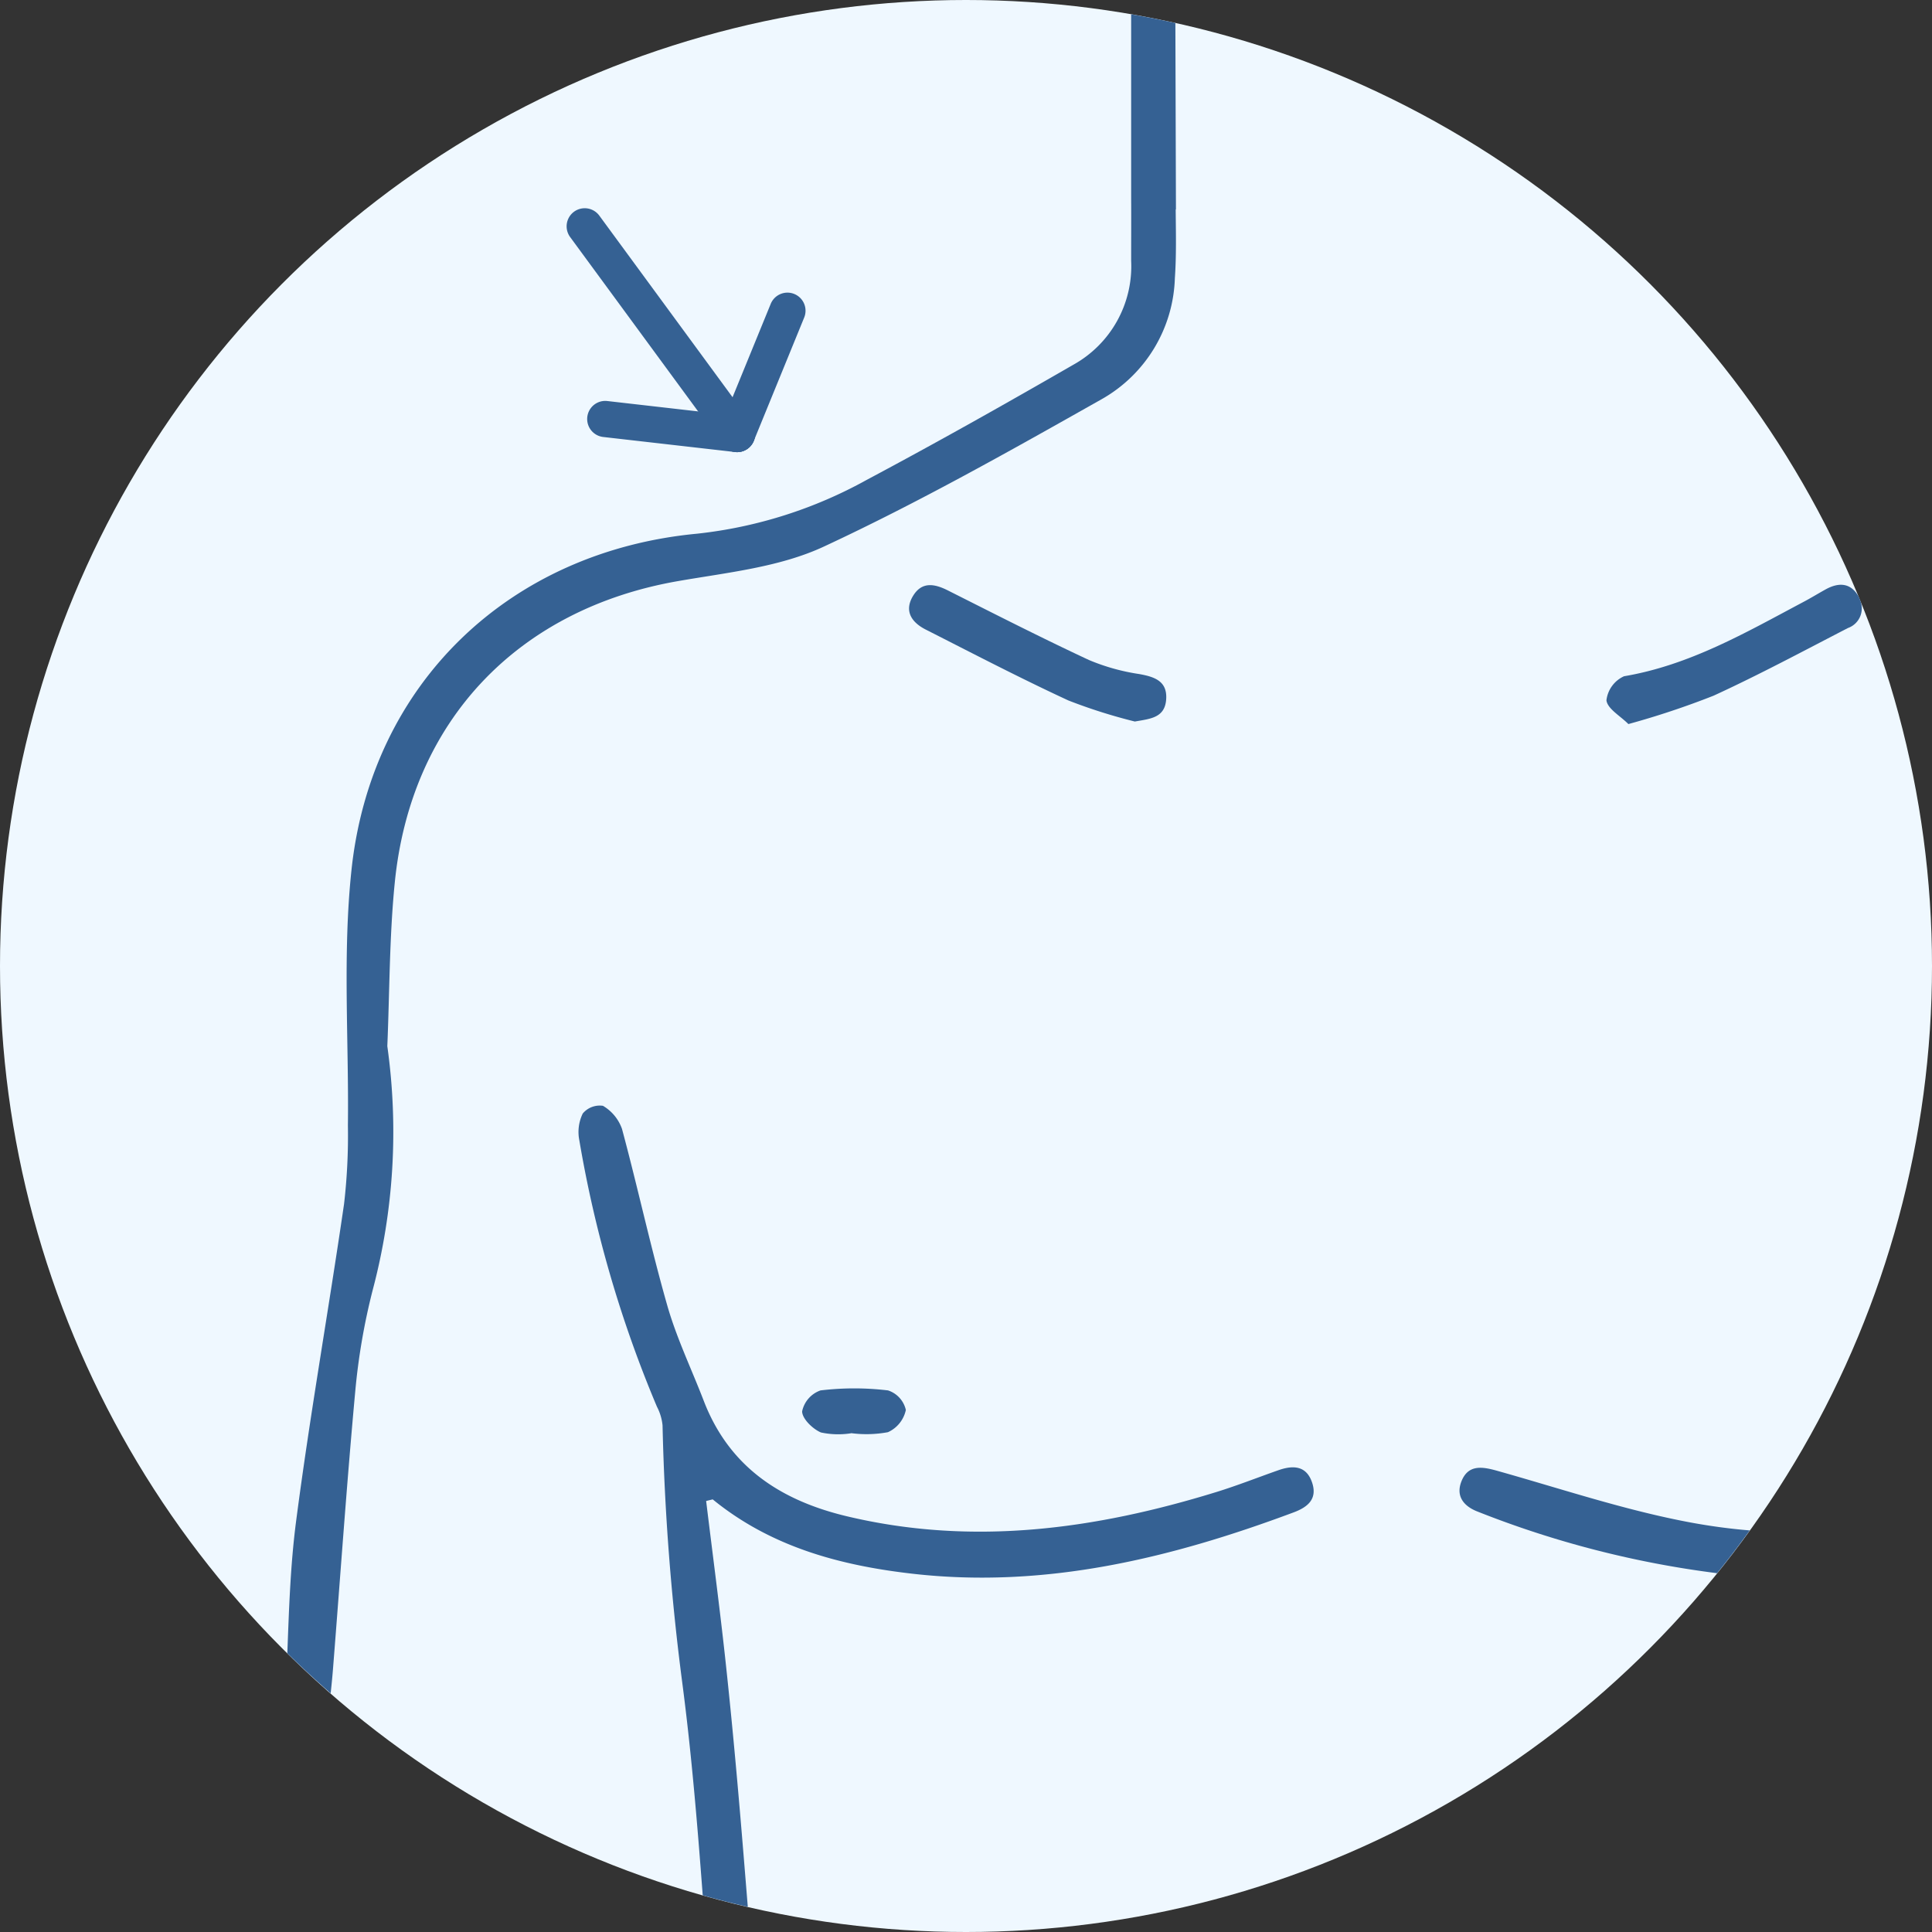 <?xml version="1.0" encoding="UTF-8"?>
<svg xmlns="http://www.w3.org/2000/svg" width="120" height="120" viewBox="0 0 120 120">
  <rect x="0" y="0" width="120" height="120" fill="#333333" stroke="none"/>
  <g id="icon_hombro" transform="translate(-480 4665)">
    <circle id="Elipse_310" data-name="Elipse 310" cx="60" cy="60" r="60" transform="translate(480 -4665)" fill="#eff8ff"></circle>
    <g id="Grupo_16687" data-name="Grupo 16687" transform="translate(480 -4665)">
      <circle id="Elipse_310-2" data-name="Elipse 310" cx="60" cy="60" r="60" fill="none"></circle>
      <g id="Grupo_16690" data-name="Grupo 16690" transform="translate(35.191 12.936)">
        <g id="Grupo_16687-2" data-name="Grupo 16687">
          <path id="Trazado_12114" data-name="Trazado 12114" d="M335.608,755.412a1.12,1.12,0,0,1-.9-.46l-9.468-12.9a1.124,1.124,0,1,1,1.813-1.33l9.465,12.9a1.125,1.125,0,0,1-.9,1.79Z" transform="translate(-325.019 -740.265)" fill="#356193"></path>
        </g>
        <g id="Grupo_16688" data-name="Grupo 16688" transform="translate(9.465 5.252)">
          <path id="Trazado_12115" data-name="Trazado 12115" d="M329.929,752.261a1.127,1.127,0,0,1-1.04-1.55l3.125-7.645a1.123,1.123,0,1,1,2.08.847l-3.125,7.648A1.125,1.125,0,0,1,329.929,752.261Z" transform="translate(-328.805 -742.366)" fill="#356193"></path>
        </g>
        <g id="Grupo_16689" data-name="Grupo 16689" transform="translate(1.259 11.962)">
          <path id="Trazado_12116" data-name="Trazado 12116" d="M334.853,748.235a1.089,1.089,0,0,1-.128-.007l-8.208-.937a1.124,1.124,0,0,1,.255-2.233l8.208.938a1.124,1.124,0,0,1-.128,2.24Z" transform="translate(-325.523 -745.05)" fill="#356193"></path>
        </g>
      </g>
      <g id="Grupo_16691" data-name="Grupo 16691" transform="translate(17.845 0.891)">
        <path id="Trazado_12117" data-name="Trazado 12117" d="M355.073,747.208c.82.462,1.65.9,2.473,1.358a60.347,60.347,0,0,0-5.742-6.55A6.394,6.394,0,0,0,355.073,747.208Z" transform="translate(-267.498 -725.595)" fill="none"></path>
        <path id="Trazado_12118" data-name="Trazado 12118" d="M322.3,820.99a40.022,40.022,0,0,1,1.083-6.3,38.31,38.31,0,0,0,.91-15.155c.143-3.365.125-6.78.463-10.157,1-10.047,7.648-16.992,17.583-18.727,3.063-.535,6.307-.86,9.067-2.145,5.9-2.745,11.6-5.962,17.278-9.167a8.952,8.952,0,0,0,4.525-7.505c.1-1.415.062-2.84.052-4.263l.015-.017-.035-11.57c-.908-.2-1.823-.38-2.747-.54V746.77c0,.012,0,.022,0,.035.008,1.318,0,2.633,0,3.95a7,7,0,0,1-3.59,6.455c-4.24,2.445-8.507,4.848-12.827,7.148a27.929,27.929,0,0,1-10.557,3.348c-11.6,1.1-20.208,9.257-21.45,20.863-.563,5.25-.16,10.6-.225,15.9a36.792,36.792,0,0,1-.24,4.875c-.96,6.59-2.127,13.153-2.985,19.755-.347,2.692-.435,5.417-.537,8.142.87.858,1.773,1.685,2.692,2.49.058-.55.113-1.1.155-1.655C321.381,832.382,321.776,826.679,322.3,820.99Z" transform="translate(-318.081 -735.447)" fill="#356193"></path>
        <path id="Trazado_12119" data-name="Trazado 12119" d="M349.516,771.737c-.922-.258-1.772-.38-2.187.65-.375.928.133,1.565,1.02,1.9a61.077,61.077,0,0,0,14.853,3.818c.7-.865,1.375-1.752,2.028-2.657-1.22-.1-2.44-.265-3.66-.49C357.494,774.2,353.521,772.859,349.516,771.737Z" transform="translate(-274.396 -681.282)" fill="#356193"></path>
        <path id="Trazado_12120" data-name="Trazado 12120" d="M334.417,796.829c-.355-3.235-.783-6.463-1.177-9.7l.407-.1c3.615,2.95,7.91,4.105,12.412,4.618,8.24.94,16.04-.96,23.677-3.812.855-.32,1.475-.815,1.15-1.823-.35-1.085-1.18-1.117-2.1-.795-1.283.45-2.55.952-3.848,1.353-7.52,2.32-15.128,3.367-22.93,1.515-4.125-.978-7.332-3.06-8.917-7.178-.765-1.987-1.7-3.925-2.278-5.965-1.03-3.613-1.823-7.3-2.8-10.925a2.708,2.708,0,0,0-1.182-1.433,1.374,1.374,0,0,0-1.255.478,2.619,2.619,0,0,0-.212,1.67,74.527,74.527,0,0,0,4.82,16.542,3.17,3.17,0,0,1,.348,1.157,149.1,149.1,0,0,0,1.225,15.988c.573,4.38.938,8.788,1.27,13.2q1.387.394,2.8.717c-.16-1.965-.318-3.932-.487-5.9C335.065,803.236,334.767,800.031,334.417,796.829Z" transform="translate(-307.225 -694.791)" fill="#356193"></path>
        <path id="Trazado_12121" data-name="Trazado 12121" d="M364.465,749.908c-.475.263-.937.548-1.418.8-3.55,1.885-7.032,3.907-11.1,4.593a1.879,1.879,0,0,0-1.093,1.495c.063.525.853.963,1.363,1.475a51.637,51.637,0,0,0,5.293-1.763c2.832-1.3,5.58-2.775,8.35-4.205a1.289,1.289,0,0,0,.747-1.727c-.032-.075-.057-.15-.09-.222C366.033,749.489,365.288,749.453,364.465,749.908Z" transform="translate(-268.92 -714.189)" fill="#356193"></path>
        <path id="Trazado_12122" data-name="Trazado 12122" d="M347.823,755.15a12.931,12.931,0,0,1-3.128-.875c-2.953-1.378-5.855-2.858-8.765-4.323-.823-.412-1.6-.552-2.143.327-.59.955-.1,1.66.77,2.105,2.945,1.495,5.878,3.025,8.875,4.41a33.507,33.507,0,0,0,4.12,1.305c.958-.17,1.883-.223,1.948-1.408C349.563,755.58,348.765,755.32,347.823,755.15Z" transform="translate(-294.91 -714.175)" fill="#356193"></path>
        <path id="Trazado_12123" data-name="Trazado 12123" d="M336.207,769.711a17.555,17.555,0,0,0-4.193,0,1.76,1.76,0,0,0-1.142,1.3c0,.457.655,1.095,1.167,1.312a5.148,5.148,0,0,0,1.878.05v-.007a7.3,7.3,0,0,0,2.285-.06,1.961,1.961,0,0,0,1.112-1.38A1.661,1.661,0,0,0,336.207,769.711Z" transform="translate(-298.895 -684.241)" fill="#356193"></path>
      </g>
    </g>
  </g>
</svg>
